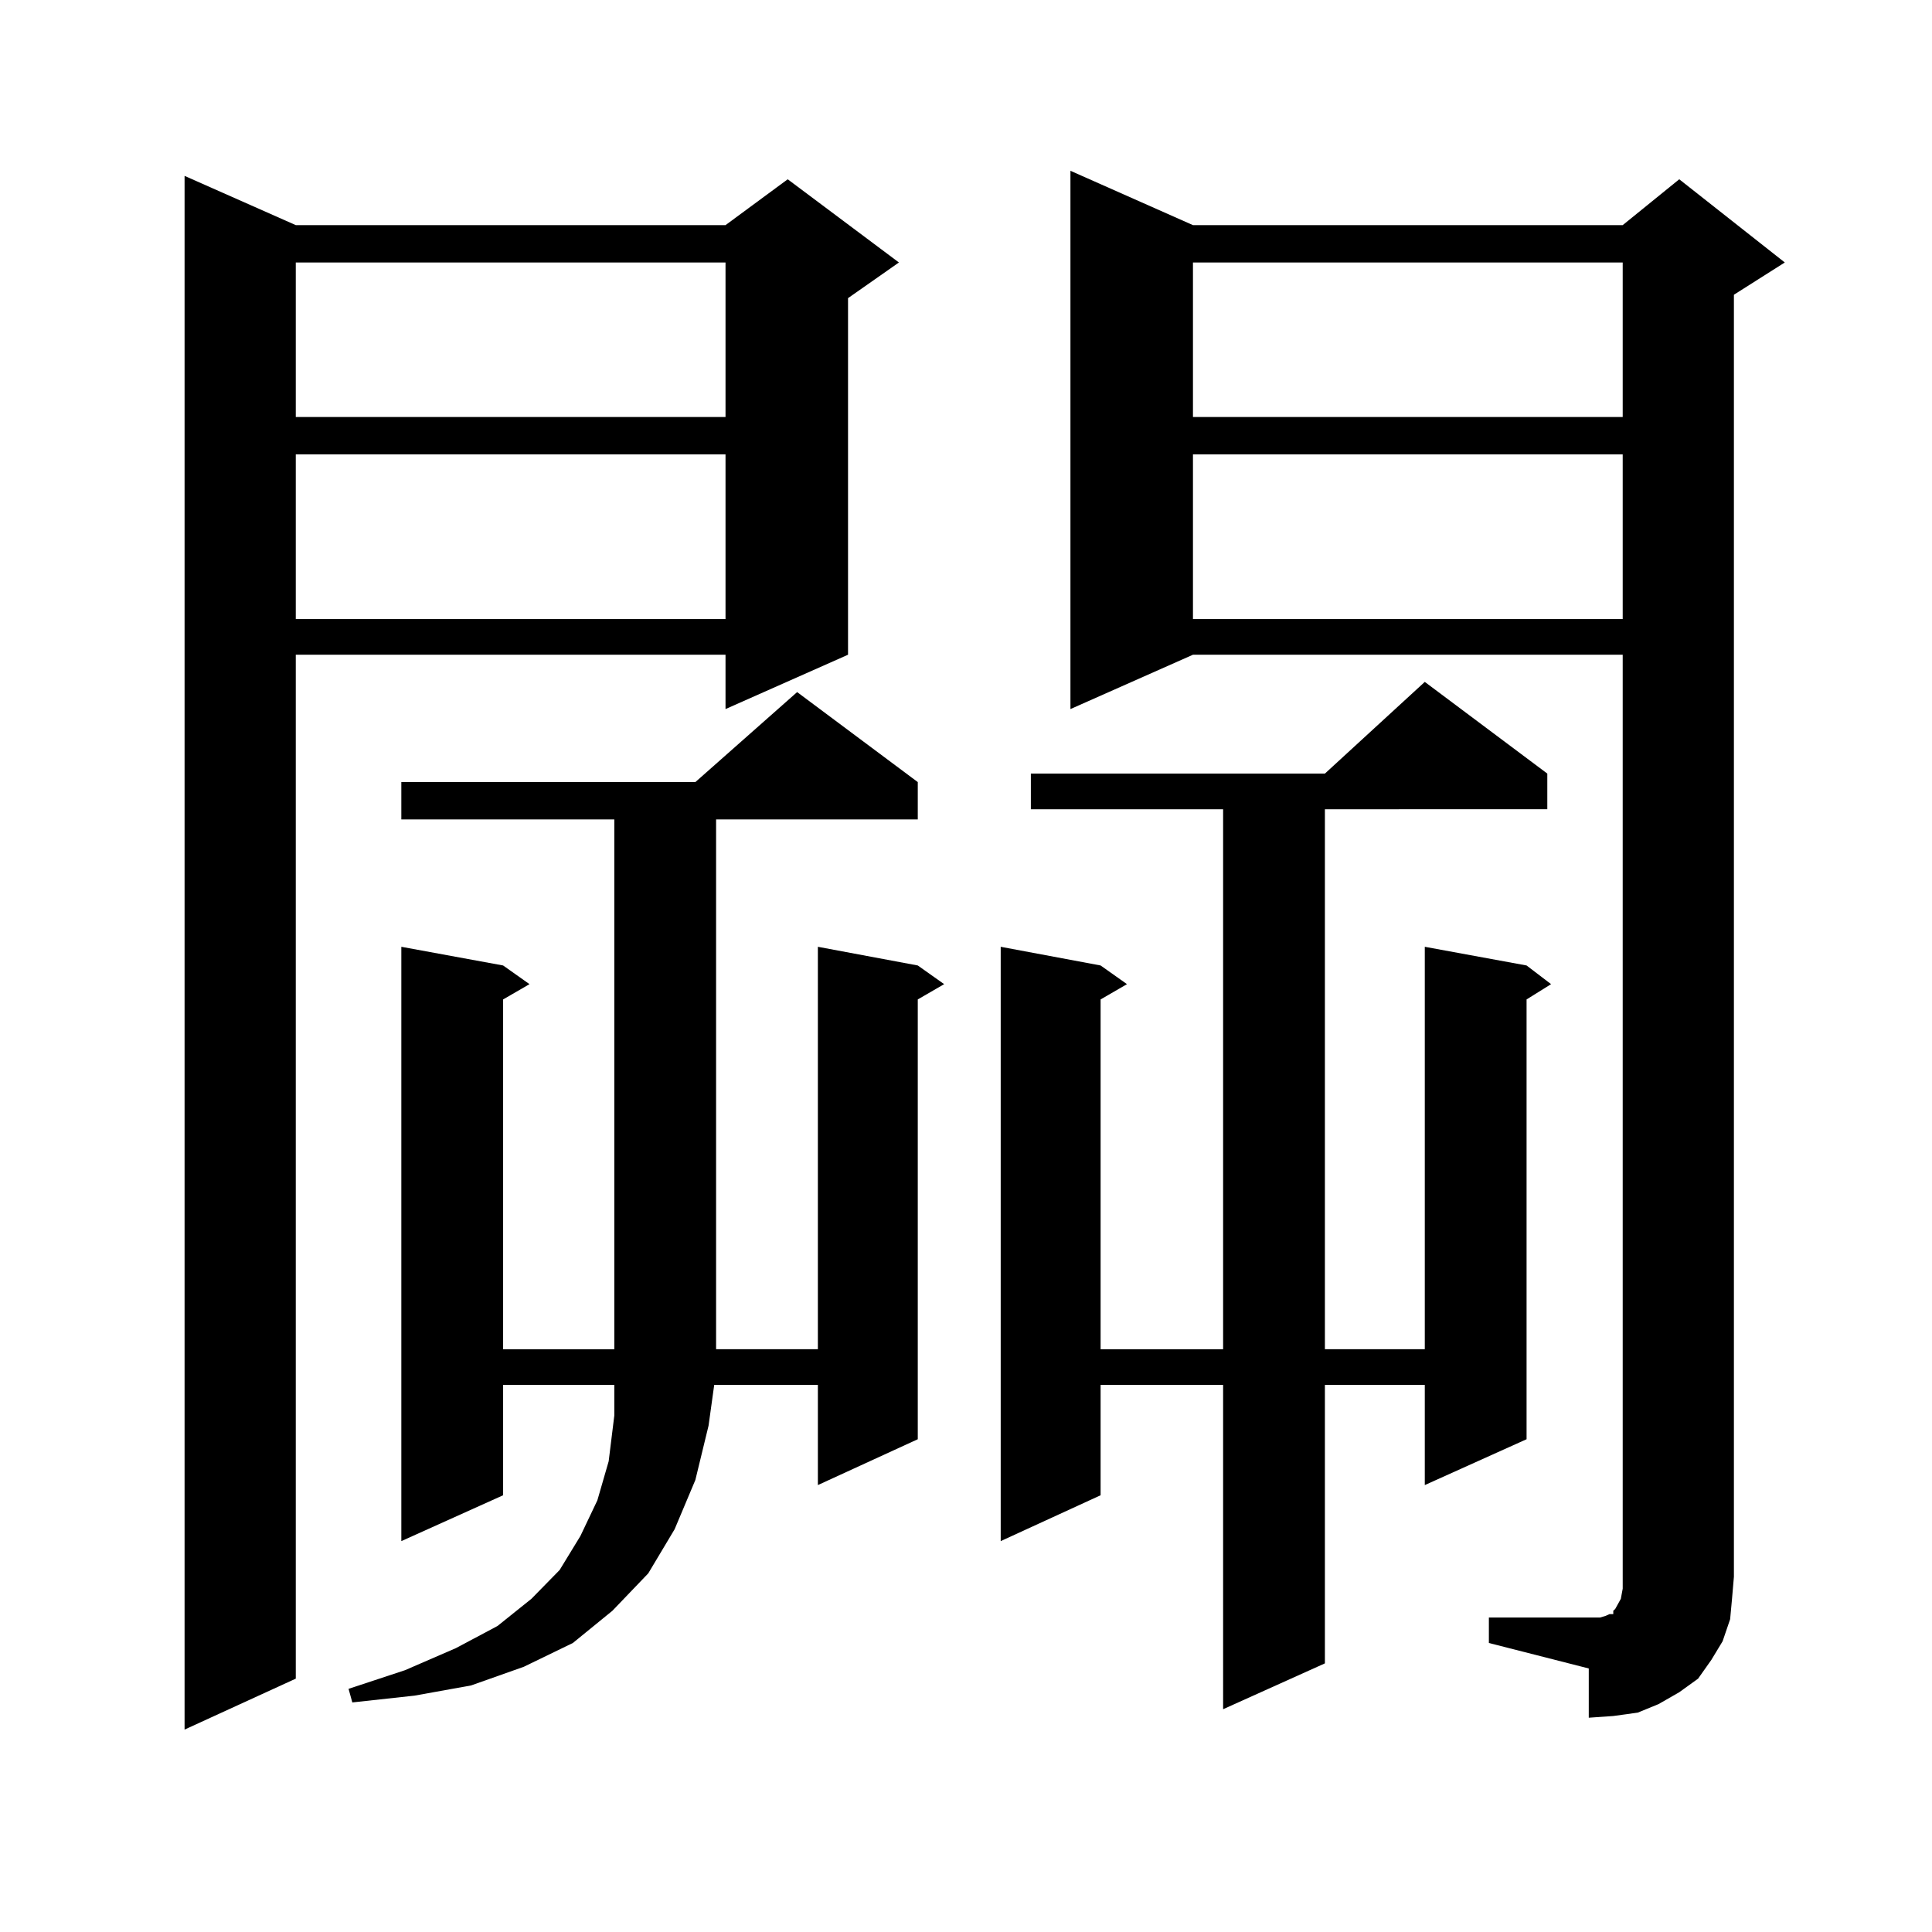 <?xml version="1.0" encoding="utf-8"?>
<!-- Generator: Adobe Illustrator 16.0.0, SVG Export Plug-In . SVG Version: 6.00 Build 0)  -->
<!DOCTYPE svg PUBLIC "-//W3C//DTD SVG 1.1//EN" "http://www.w3.org/Graphics/SVG/1.1/DTD/svg11.dtd">
<svg version="1.1" id="图层_1" xmlns="http://www.w3.org/2000/svg" xmlns:xlink="http://www.w3.org/1999/xlink" x="0px" y="0px"
	 width="1000px" height="1000px" viewBox="0 0 1000 1000" enable-background="new 0 0 1000 1000" xml:space="preserve">
<path d="M153.094,116.523h222.434l32.194-23.73l57.56,43.066l-26.341,18.457v184.57l-63.413,28.125v-28.125H153.094v529.98
	l-57.56,26.367V91.035L153.094,116.523z M153.094,135.859v79.98h222.434v-79.98H153.094z M153.094,235.176v85.254h222.434v-85.254
	H153.094z M475.037,404.805v19.336H370.649v274.219h52.682V490.059l51.706,9.668l13.658,9.668l-13.658,7.91v227.637l-51.706,23.73
	v-51.855h-53.657l-2.927,21.094l-6.829,28.125l-10.731,25.488l-13.658,22.852l-18.536,19.336l-20.487,16.699l-25.365,12.305
	l-27.316,9.668l-29.268,5.273l-32.194,3.516l-1.951-7.031l29.268-9.668l26.341-11.426l21.463-11.426l17.561-14.063l14.634-14.941
	l10.731-17.578l8.78-18.457l5.854-20.215l2.927-23.73v-15.82h-57.56v57.129l-52.682,23.73V490.059l52.682,9.668l13.658,9.668
	l-13.658,7.91v181.055h57.56V424.141H207.727v-19.336h152.191l52.682-46.582L475.037,404.805z M800.883,400.41v18.457H685.764
	v279.492h51.706V490.059l52.682,9.668l12.683,9.668l-12.683,7.91v227.637l-52.682,23.73v-51.855h-51.706v144.141l-52.682,23.73
	V716.816h-63.413v57.129l-51.706,23.73V490.059l51.706,9.668l13.658,9.668l-13.658,7.91v181.055h63.413V418.867h-99.51V400.41
	h152.191l51.706-47.461L800.883,400.41z M770.64,837.227h51.706h5.854l2.927-0.879l1.951-0.879h1.951v-1.758l0.976-0.879
	l0.976-1.758l1.951-3.516l0.976-5.273v-6.152V338.887H617.473l-63.413,28.125V88.398l63.413,28.125h222.434l29.268-23.73
	l54.633,43.066l-26.341,16.699v663.574l-0.976,11.426l-0.976,10.547l-3.902,11.426l-5.854,9.668l-6.829,9.668l-9.756,7.031
	l-10.731,6.152l-10.731,4.395l-12.683,1.758l-12.683,0.879v-25.488L770.64,850.41V837.227z M617.473,135.859v79.98h222.434v-79.98
	H617.473z M617.473,235.176v85.254h222.434v-85.254H617.473z"/>
</svg>
